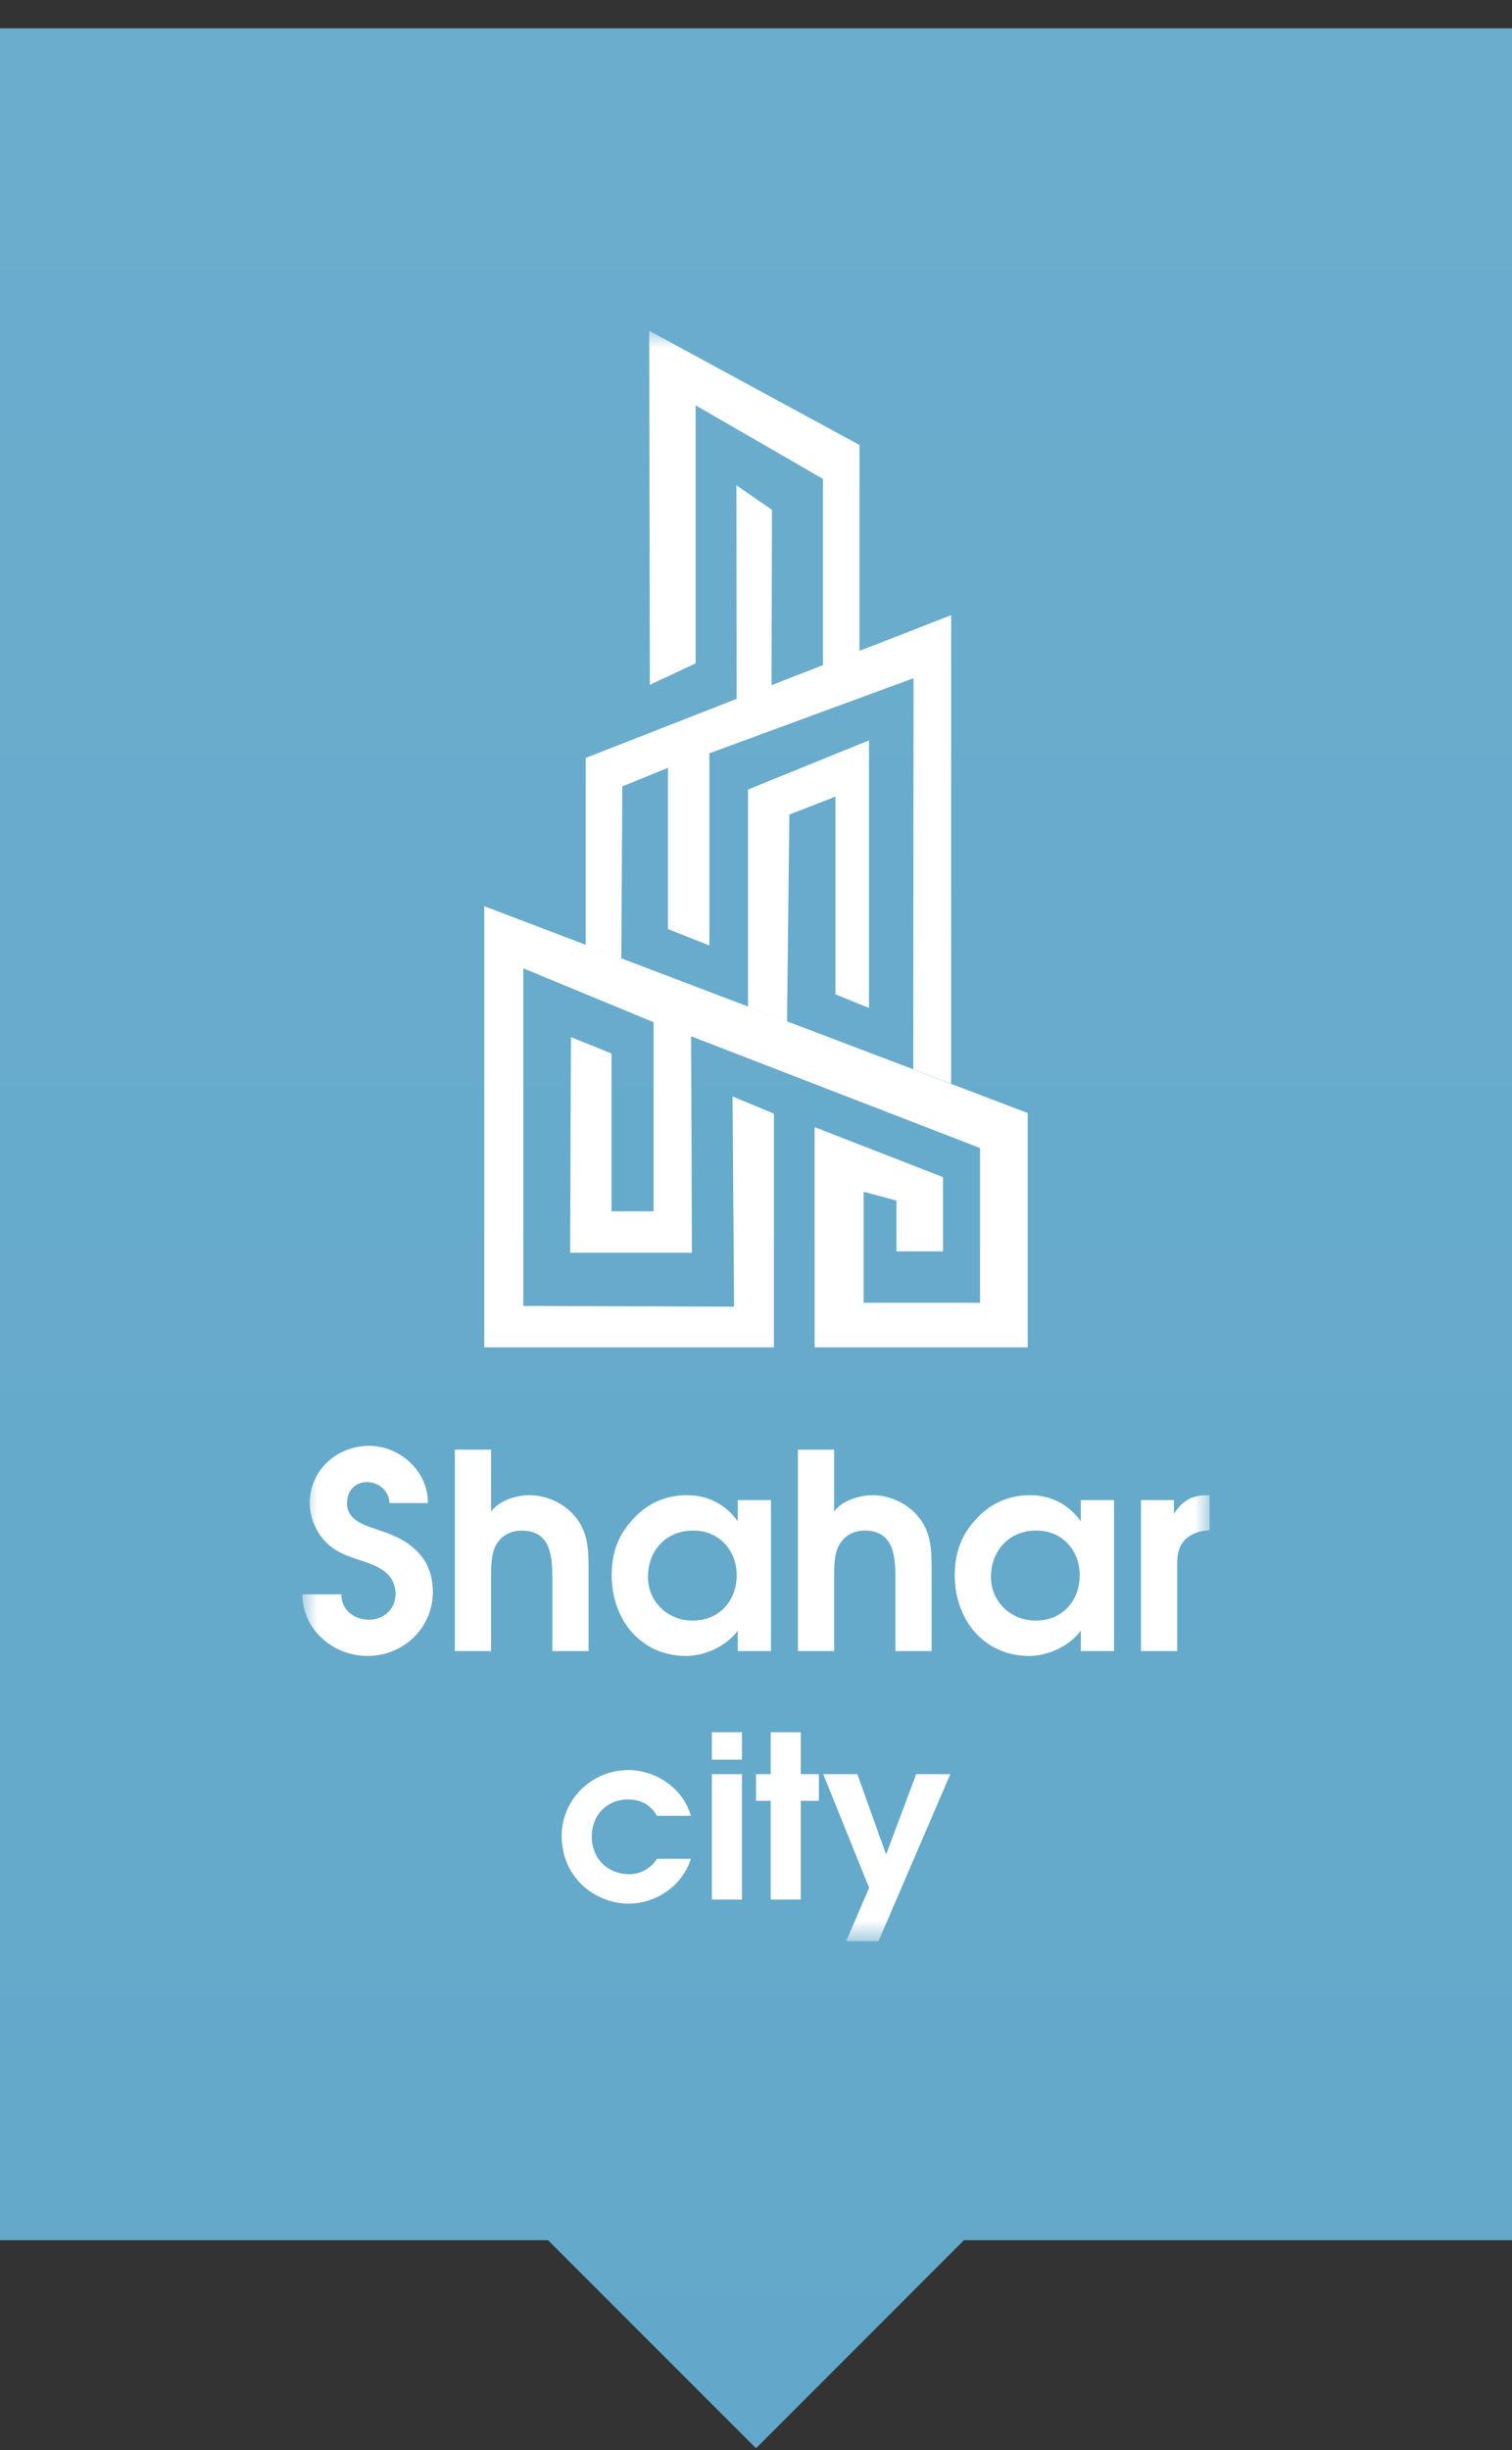 <?xml version="1.0" encoding="UTF-8"?> <svg xmlns="http://www.w3.org/2000/svg" width="50" height="81" viewBox="0 0 50 81" fill="none"><rect x="0" y="0" width="50" height="81" fill="#333333" stroke="none"/> <path fill-rule="evenodd" clip-rule="evenodd" d="M50 0.938H0V74.062H18.125L25 80.938L31.875 74.062H50V0.938Z" fill="url(#paint0_linear_2375_234)"></path> <path fill-rule="evenodd" clip-rule="evenodd" d="M50 0.938H0V74.062H18.125L25 80.938L31.875 74.062H50V0.938Z" fill="url(#paint1_linear_2375_234)"></path> <g clip-path="url(#clip0_2375_234)"> <mask id="mask0_2375_234" style="mask-type:luminance" maskUnits="userSpaceOnUse" x="10" y="10" width="30" height="55"> <path d="M40 10.937H10V64.187H40V10.937Z" fill="white"></path> </mask> <g mask="url(#mask0_2375_234)"> <path d="M22.846 61.455H21.724C21.537 61.761 21.185 61.964 20.818 61.964C20.093 61.964 19.569 61.447 19.569 60.714C19.569 60.025 20.055 59.493 20.766 59.493C21.192 59.493 21.507 59.666 21.724 60.032H22.846C22.599 59.134 21.694 58.52 20.781 58.52C19.576 58.52 18.574 59.486 18.574 60.699C18.574 61.312 18.799 61.889 19.247 62.316C19.651 62.705 20.227 62.937 20.788 62.937C21.701 62.937 22.576 62.338 22.846 61.455ZM23.541 58.655V62.802H24.536V58.655H23.541ZM23.541 57.27V58.176H24.536V57.27H23.541ZM25.486 59.538V62.802H26.481V59.538H27.08V58.655H26.481V57.27H25.486V58.655H25V59.538H25.486ZM28.741 62.413L27.978 64.187H29.047L31.426 58.655H30.297L29.302 61.312L28.352 58.655H27.222L28.741 62.413Z" fill="white"></path> <path d="M11.288 52.712H10C10 53.874 11.018 54.748 12.152 54.748C13.332 54.748 14.313 53.829 14.313 52.64C14.313 51.992 14.088 51.505 13.611 51.127C13.232 50.811 12.782 50.676 12.314 50.514C11.918 50.379 11.468 50.19 11.477 49.703C11.468 49.307 11.729 49.001 12.134 49.001C12.521 49.001 12.863 49.28 12.881 49.694H14.151C14.16 48.649 13.232 47.802 12.206 47.802C11.144 47.802 10.243 48.604 10.243 49.694C10.243 50.154 10.441 50.64 10.765 50.973C11.099 51.316 11.477 51.442 11.918 51.586C12.467 51.767 13.079 51.983 13.079 52.712C13.079 53.199 12.683 53.55 12.215 53.55C11.72 53.55 11.288 53.244 11.288 52.712ZM15.042 47.928V54.586H16.24V52.163C16.24 51.812 16.231 51.352 16.429 51.037C16.618 50.748 16.906 50.604 17.248 50.604C18.184 50.604 18.265 51.397 18.265 52.145V54.586H19.463V51.883C19.463 51.217 19.445 50.622 18.986 50.1C18.634 49.694 18.058 49.433 17.518 49.433C17.077 49.433 16.51 49.604 16.24 49.974V47.928L15.042 47.928ZM25.495 54.586V49.595H24.397C24.397 50.298 24.397 50.298 24.397 50.298C24.001 49.739 23.407 49.433 22.722 49.433C21.993 49.433 21.372 49.712 20.867 50.298C20.408 50.82 20.228 51.397 20.228 52.09C20.228 52.784 20.453 53.433 20.849 53.91C21.282 54.424 21.912 54.748 22.686 54.748C23.317 54.748 24.019 54.424 24.397 53.91V54.586H25.495ZM22.92 50.604C23.767 50.595 24.361 51.244 24.361 52.081C24.361 52.938 23.767 53.586 22.902 53.577C22.092 53.586 21.426 52.956 21.426 52.136C21.426 51.262 22.038 50.595 22.92 50.604ZM26.387 47.928V54.586H27.584V52.163C27.584 51.812 27.575 51.352 27.773 51.037C27.962 50.748 28.25 50.604 28.593 50.604C29.529 50.604 29.61 51.397 29.61 52.145V54.586H30.807V51.883C30.807 51.217 30.789 50.622 30.33 50.1C29.979 49.694 29.403 49.433 28.863 49.433C28.422 49.433 27.854 49.604 27.584 49.974V47.928L26.387 47.928ZM36.84 54.586V49.595H35.741C35.741 50.298 35.741 50.298 35.741 50.298C35.345 49.739 34.751 49.433 34.067 49.433C33.337 49.433 32.716 49.712 32.212 50.298C31.753 50.82 31.573 51.397 31.573 52.09C31.573 52.784 31.798 53.433 32.194 53.91C32.626 54.424 33.256 54.748 34.031 54.748C34.661 54.748 35.363 54.424 35.741 53.91V54.586H36.84ZM34.265 50.604C35.111 50.595 35.705 51.244 35.705 52.081C35.705 52.938 35.111 53.586 34.247 53.577C33.436 53.586 32.77 52.956 32.77 52.136C32.77 51.262 33.382 50.595 34.265 50.604ZM37.731 49.595V54.586H38.929V51.892C38.92 51.478 38.929 51.109 39.271 50.829C39.469 50.676 39.757 50.595 40 50.595V49.433H39.91C39.415 49.433 39.1 49.622 38.821 50.046V49.595H37.731Z" fill="white"></path> <path fill-rule="evenodd" clip-rule="evenodd" d="M29.726 35.178L25.55 33.589L24.26 33.098L20.07 31.503L18.892 31.055L16.014 29.96V44.545H25.592V36.819L24.224 36.25L24.275 43.2L17.305 43.174V32.014L21.614 33.796V40.048H20.222V34.83L18.88 34.287L18.854 41.417H22.881L22.855 34.261L32.408 37.955V43.07H28.561V39.402L29.644 39.692V41.372H31.185V38.918L26.938 37.264V44.545H33.986V36.799L29.726 35.178Z" fill="white"></path> <path fill-rule="evenodd" clip-rule="evenodd" d="M21.489 22.64L23.004 21.933V13.401L27.215 15.834V22.016L28.423 21.544V14.712L21.469 10.937L21.489 22.64ZM24.352 16.043L24.359 23.133L25.513 22.682L25.528 16.856L24.352 16.043Z" fill="white"></path> <path fill-rule="evenodd" clip-rule="evenodd" d="M19.368 31.243V25.058L24.835 22.92L25.989 22.468L27.691 21.803L28.899 21.33V21.335L31.454 20.337L31.452 35.828L26.026 33.769L26.104 26.931L27.627 26.337V32.873L28.737 33.325V24.477L24.735 26.104V33.279L19.368 31.243ZM30.209 22.423L30.201 35.365L26.026 33.776L24.735 33.285L20.546 31.691L20.579 26.001L22.089 25.384V30.716L23.458 31.258V24.905L30.209 22.423Z" fill="white"></path> </g> </g> <defs> <linearGradient id="paint0_linear_2375_234" x1="25" y1="0.938" x2="25" y2="80.938" gradientUnits="userSpaceOnUse"> <stop stop-color="#15808A"></stop> <stop offset="0.341" stop-color="#1A8B96"></stop> <stop offset="1" stop-color="#31BCC9"></stop> </linearGradient> <linearGradient id="paint1_linear_2375_234" x1="25" y1="0.938" x2="25" y2="80.938" gradientUnits="userSpaceOnUse"> <stop stop-color="#6BADCD"></stop> <stop offset="1" stop-color="#63A8CA"></stop> </linearGradient> <clipPath id="clip0_2375_234"> <rect width="30" height="53.25" fill="white" transform="translate(10 10.938)"></rect> </clipPath> </defs> </svg> 